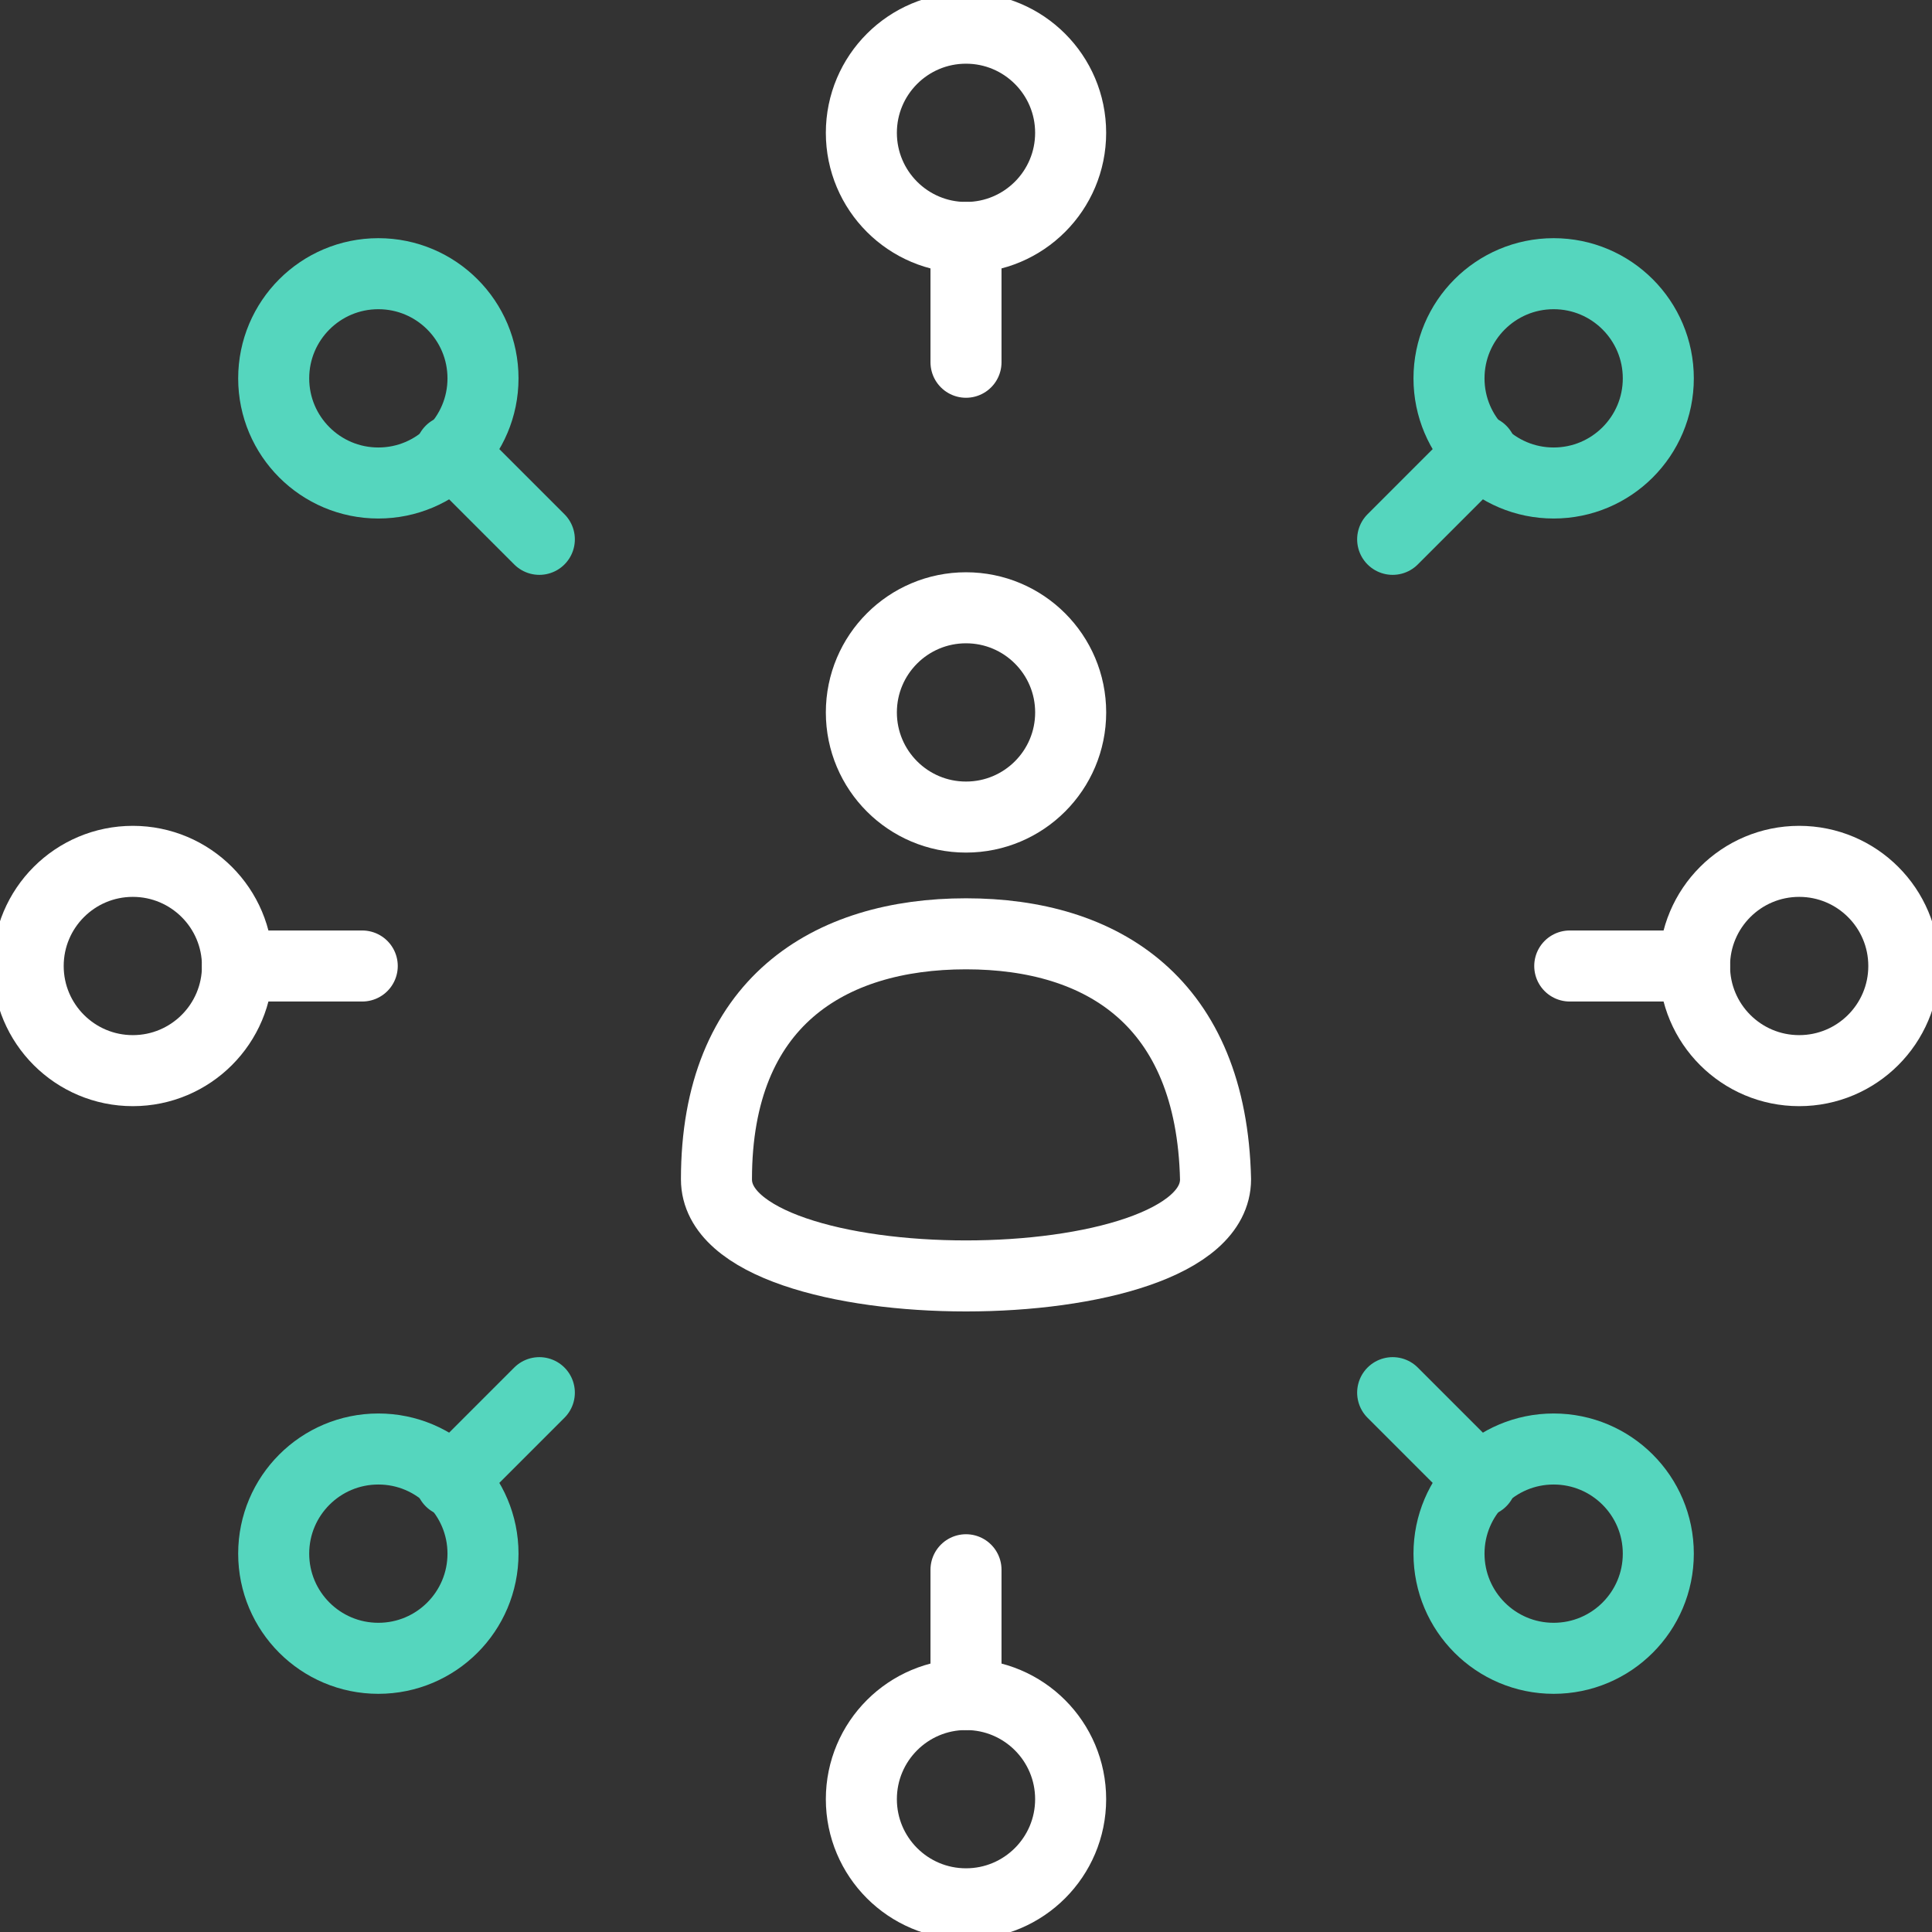 <svg width="68" height="68" viewBox="0 0 68 68" fill="none" xmlns="http://www.w3.org/2000/svg">
<rect x="0" y="0" width="68" height="68" fill="#333333" stroke="none"/>
<g clip-path="url(#clip0_2511_4636)">
<path d="M34 8.358C36.034 8.358 37.683 6.709 37.683 4.675C37.683 2.641 36.034 0.992 34 0.992C31.966 0.992 30.317 2.641 30.317 4.675C30.317 6.709 31.966 8.358 34 8.358Z" stroke="white" stroke-width="2.5" stroke-miterlimit="10" stroke-linecap="round" stroke-linejoin="round"/>
<path d="M34 8.358V12.75" stroke="white" stroke-width="2.5" stroke-miterlimit="10" stroke-linecap="round" stroke-linejoin="round"/>
<path d="M34 67.008C36.034 67.008 37.683 65.359 37.683 63.325C37.683 61.291 36.034 59.642 34 59.642C31.966 59.642 30.317 61.291 30.317 63.325C30.317 65.359 31.966 67.008 34 67.008Z" stroke="white" stroke-width="2.5" stroke-miterlimit="10" stroke-linecap="round" stroke-linejoin="round"/>
<path d="M34 59.642V55.25" stroke="white" stroke-width="2.5" stroke-miterlimit="10" stroke-linecap="round" stroke-linejoin="round"/>
<path d="M63.325 37.683C65.359 37.683 67.008 36.034 67.008 34C67.008 31.966 65.359 30.317 63.325 30.317C61.291 30.317 59.642 31.966 59.642 34C59.642 36.034 61.291 37.683 63.325 37.683Z" stroke="white" stroke-width="2.5" stroke-miterlimit="10" stroke-linecap="round" stroke-linejoin="round"/>
<path d="M59.642 34H55.25" stroke="white" stroke-width="2.5" stroke-miterlimit="10" stroke-linecap="round" stroke-linejoin="round"/>
<path d="M4.675 37.683C6.709 37.683 8.358 36.034 8.358 34C8.358 31.966 6.709 30.317 4.675 30.317C2.641 30.317 0.992 31.966 0.992 34C0.992 36.034 2.641 37.683 4.675 37.683Z" stroke="white" stroke-width="2.5" stroke-miterlimit="10" stroke-linecap="round" stroke-linejoin="round"/>
<path d="M8.358 34H12.75" stroke="white" stroke-width="2.5" stroke-miterlimit="10" stroke-linecap="round" stroke-linejoin="round"/>
<path d="M54.683 17C56.718 17 58.367 15.351 58.367 13.317C58.367 11.283 56.718 9.633 54.683 9.633C52.649 9.633 51 11.283 51 13.317C51 15.351 52.649 17 54.683 17Z" stroke="#55D6BE" stroke-width="2.5" stroke-miterlimit="10" stroke-linecap="round" stroke-linejoin="round"/>
<path d="M52.133 15.867L49.017 18.983" stroke="#55D6BE" stroke-width="2.5" stroke-miterlimit="10" stroke-linecap="round" stroke-linejoin="round"/>
<path d="M13.317 58.367C15.351 58.367 17 56.718 17 54.683C17 52.649 15.351 51 13.317 51C11.282 51 9.633 52.649 9.633 54.683C9.633 56.718 11.282 58.367 13.317 58.367Z" stroke="#55D6BE" stroke-width="2.5" stroke-miterlimit="10" stroke-linecap="round" stroke-linejoin="round"/>
<path d="M15.867 52.133L18.983 49.017" stroke="#55D6BE" stroke-width="2.5" stroke-miterlimit="10" stroke-linecap="round" stroke-linejoin="round"/>
<path d="M54.683 58.367C56.718 58.367 58.367 56.718 58.367 54.683C58.367 52.649 56.718 51 54.683 51C52.649 51 51 52.649 51 54.683C51 56.718 52.649 58.367 54.683 58.367Z" stroke="#55D6BE" stroke-width="2.5" stroke-miterlimit="10" stroke-linecap="round" stroke-linejoin="round"/>
<path d="M52.133 52.133L49.017 49.017" stroke="#55D6BE" stroke-width="2.5" stroke-miterlimit="10" stroke-linecap="round" stroke-linejoin="round"/>
<path d="M13.317 17C15.351 17 17 15.351 17 13.317C17 11.283 15.351 9.633 13.317 9.633C11.282 9.633 9.633 11.283 9.633 13.317C9.633 15.351 11.282 17 13.317 17Z" stroke="#55D6BE" stroke-width="2.5" stroke-miterlimit="10" stroke-linecap="round" stroke-linejoin="round"/>
<path d="M15.867 15.867L18.983 18.983" stroke="#55D6BE" stroke-width="2.5" stroke-miterlimit="10" stroke-linecap="round" stroke-linejoin="round"/>
<path d="M42.783 41.508C42.642 35.275 38.817 32.867 34 32.867C29.183 32.867 25.217 35.275 25.217 41.508C25.217 46.042 42.783 46.042 42.783 41.508Z" stroke="white" stroke-width="2.5" stroke-miterlimit="10" stroke-linecap="round" stroke-linejoin="round"/>
<path d="M34 28.758C36.035 28.758 37.684 27.109 37.684 25.075C37.684 23.041 36.035 21.392 34 21.392C31.966 21.392 30.317 23.041 30.317 25.075C30.317 27.109 31.966 28.758 34 28.758Z" stroke="white" stroke-width="2.5" stroke-miterlimit="10" stroke-linecap="round" stroke-linejoin="round"/>
</g>
<defs>
<clipPath id="clip0_2511_4636">
<rect width="68" height="68" fill="white"/>
</clipPath>
</defs>
</svg>
